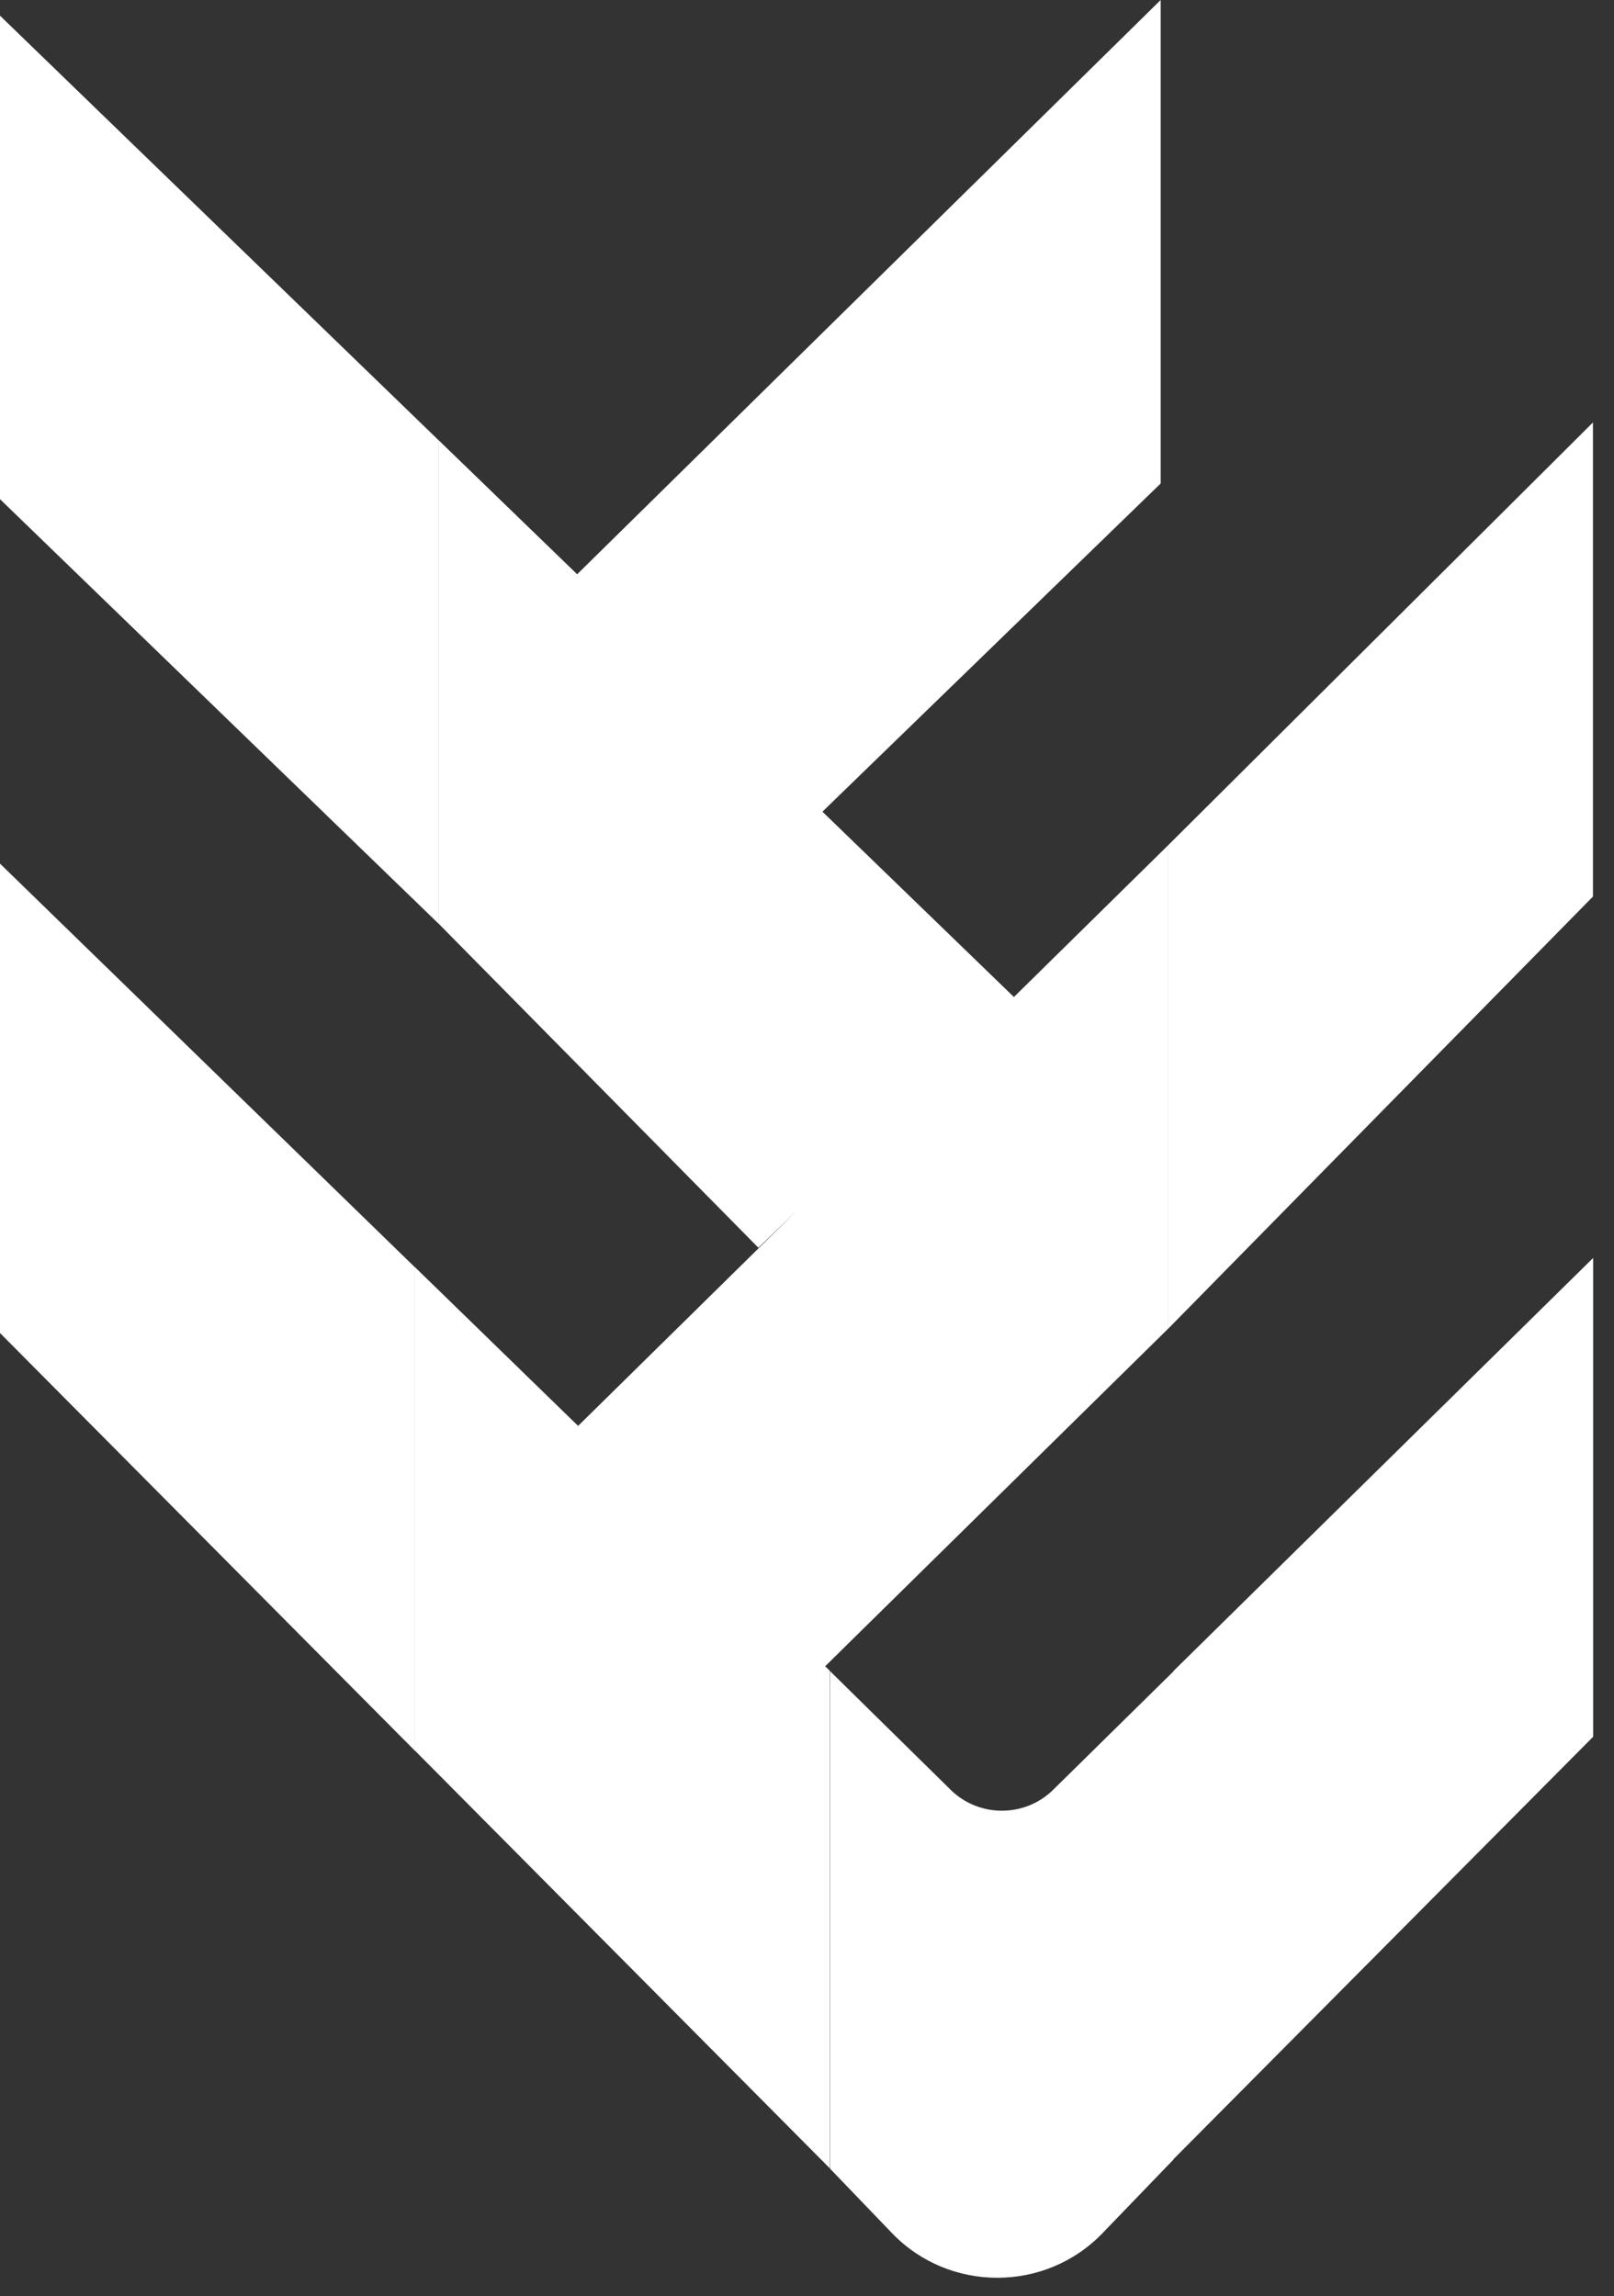 <?xml version="1.0" encoding="UTF-8"?> <svg xmlns="http://www.w3.org/2000/svg" width="71" height="101" viewBox="0 0 71 101" fill="none"><rect x="0" y="0" width="71" height="101" fill="#333333" stroke="none"/> <path fill-rule="evenodd" clip-rule="evenodd" d="M51.058 0L25.389 25.259L19.305 19.372V40.638L33.362 54.883L35.088 53.216L25.431 62.719L18.255 55.738V77.004L36.508 95.379V73.494L36.299 73.291L51.399 58.431V37.166L44.602 43.854L36.179 35.702L51.058 21.266V0ZM0 0.69L19.302 19.372V40.638L0 21.956V0.69ZM51.401 37.165L70.074 18.583V39.436L51.401 58.431V37.165ZM70.083 55.332L51.62 73.501V73.517L46.326 78.727C45.082 79.951 43.065 79.951 41.821 78.727L36.52 73.511V95.396L39.242 98.228C41.753 100.839 45.977 100.843 48.492 98.234L51.627 94.983V94.967L70.083 76.392V55.332ZM18.253 55.743L0 37.987V58.634L18.253 77.009V55.743Z" fill="white"></path> </svg> 